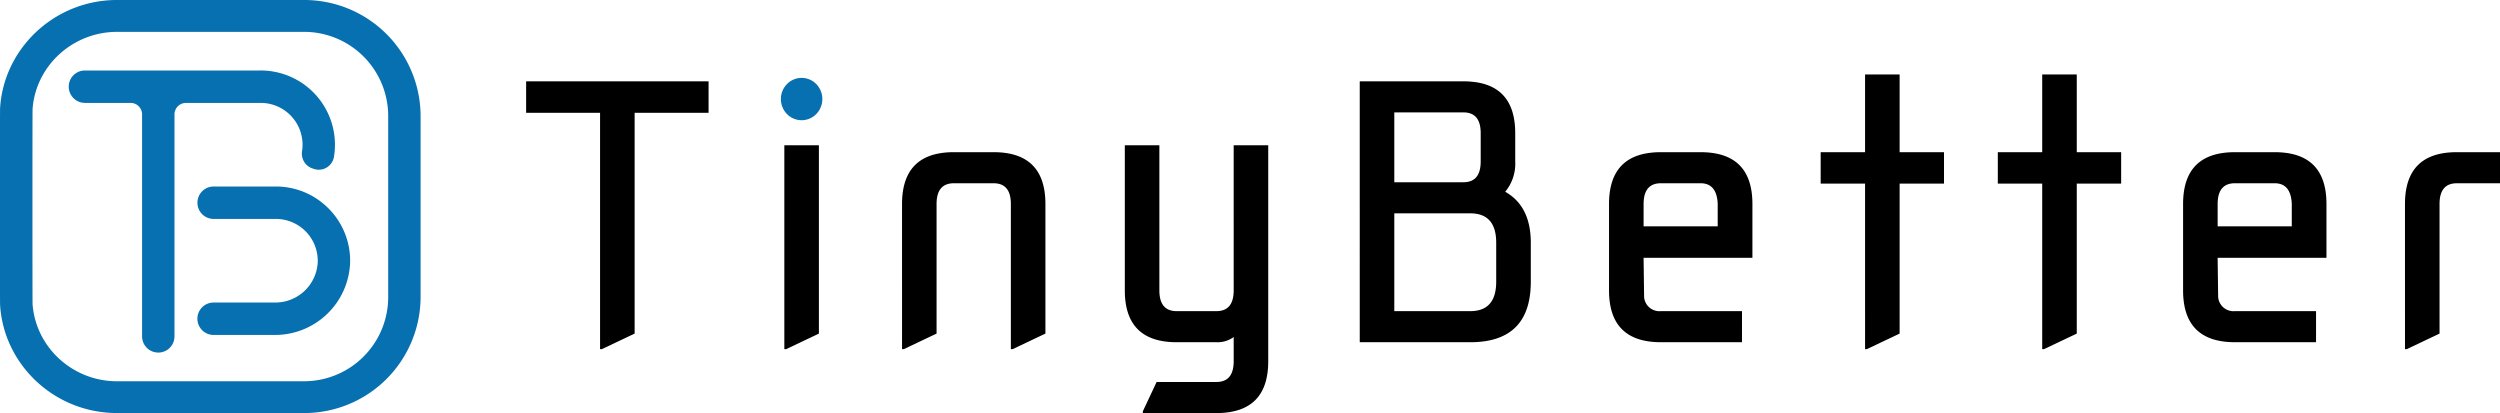 <svg xmlns="http://www.w3.org/2000/svg" width="224.721" height="37.131"><g fill="#0670b0"><path d="M28.958 18.222a6.637 6.637 0 00-4.154-1.457h-5.6a1.458 1.458 0 00-1.457 1.458 1.456 1.456 0 001.457 1.456h5.6a3.765 3.765 0 013.754 3.938 3.814 3.814 0 01-3.839 3.577h-5.518a1.456 1.456 0 00-1.457 1.456 1.457 1.457 0 001.457 1.458h5.481a6.751 6.751 0 006.791-6.551 6.668 6.668 0 00-2.516-5.334z"/><path d="M23.312 6.337H7.639a1.448 1.448 0 00-1.254.707l-.02.033A1.461 1.461 0 007.649 9.25h4.09a1.032 1.032 0 011.033 1.031v19.955a1.455 1.455 0 001.454 1.456 1.455 1.455 0 001.458-1.456V10.282a1.032 1.032 0 011.033-1.031h6.644a3.759 3.759 0 013.791 4.332 1.4 1.4 0 00.938 1.558l.1.033a1.38 1.38 0 001.824-1.046 6.673 6.673 0 00-6.7-7.791z"/></g><path d="M27.269 0H10.527a10.585 10.585 0 00-8.936 4.871 10.327 10.327 0 00-1 2.027 10.1 10.1 0 00-.585 2.86c-.012.2-.012 17.42 0 17.615a10.1 10.1 0 00.585 2.86 10.371 10.371 0 001 2.027 10.571 10.571 0 006.754 4.646 10.811 10.811 0 002.064.222h16.858a10.456 10.456 0 0010.539-10.347V10.342A10.455 10.455 0 0027.269 0zm7.625 26.784a7.565 7.565 0 01-7.625 7.486H10.411a7.661 7.661 0 01-5.075-2.007 7.544 7.544 0 01-1.573-2.027 7.33 7.33 0 01-.834-2.86c-.017-.2-.017-17.421 0-17.615a7.322 7.322 0 01.834-2.86 7.545 7.545 0 011.573-2.027 7.686 7.686 0 015.191-2.01h16.742a7.564 7.564 0 017.625 7.486z" fill="#0670b0"/><path d="M53.939 31.384V10.137h-6.646V7.311h16.4v2.826h-6.647v19.849l-2.95 1.4zm16.564 0V13.058h3.106v16.929l-2.95 1.4zm10.58-.001V18.337q0-4.658 4.658-4.658h3.572q4.658 0 4.658 4.658v11.648l-2.95 1.4h-.156V18.337q0-1.863-1.553-1.864H85.74q-1.552 0-1.553 1.864v11.648l-2.95 1.4zm24.683-.621q-4.658 0-4.658-4.658V13.058h3.106v13.046q0 1.863 1.553 1.864h3.572q1.554 0 1.555-1.864V13.058H114V32.47q0 4.661-4.66 4.66h-6.614v-.154l1.242-2.641h5.372q1.554 0 1.555-1.864v-2.175a2.478 2.478 0 01-1.555.466zm16.459 0V7.311h9.318q4.658 0 4.658 4.66v2.547a3.936 3.936 0 01-.9 2.718q2.3 1.3 2.3 4.58v3.51q0 5.436-5.436 5.436zm3.106-14.381h6.213q1.552 0 1.553-1.862v-2.552q0-1.863-1.553-1.864h-6.213zm0 11.587h6.83q2.329 0 2.33-2.641v-3.51q0-2.64-2.33-2.639h-6.83zm42.317 3.416V16.506h-3.991V13.68h3.991V6.692h3.106v6.988h3.99v2.826h-3.99v13.48l-2.952 1.4zm15.923 0V16.506h-3.991V13.68h3.991V6.692h3.106v6.988h3.99v2.826h-3.99v13.48l-2.952 1.4zm32.609-.001V18.337q0-4.658 4.66-4.658h3.881v2.795h-3.881q-1.554 0-1.553 1.864v11.648l-2.952 1.4zm-59.595-3.416h-7.293a1.379 1.379 0 01-1.506-1.277l-.047-3.515h9.783v-4.837q0-4.658-4.659-4.658h-3.572q-4.658 0-4.658 4.658v7.766q0 4.658 4.658 4.658h7.293zm-8.845-7.619v-2.011q0-1.863 1.553-1.864h3.57q1.444 0 1.538 1.822v2.053zm60.445 7.619h-7.293a1.378 1.378 0 01-1.506-1.277l-.047-3.515h9.783v-4.837q0-4.658-4.658-4.658h-3.572q-4.658 0-4.658 4.658v7.766q0 4.658 4.658 4.658h7.293zm-8.845-7.619v-2.011q0-1.863 1.553-1.864h3.572q1.444 0 1.538 1.822v2.053z"/><path d="M70.737 10.248a1.93 1.93 0 010-2.688 1.839 1.839 0 012.639 0 1.934 1.934 0 010 2.688 1.839 1.839 0 01-2.639 0z" fill="#0670b0"/></svg>
